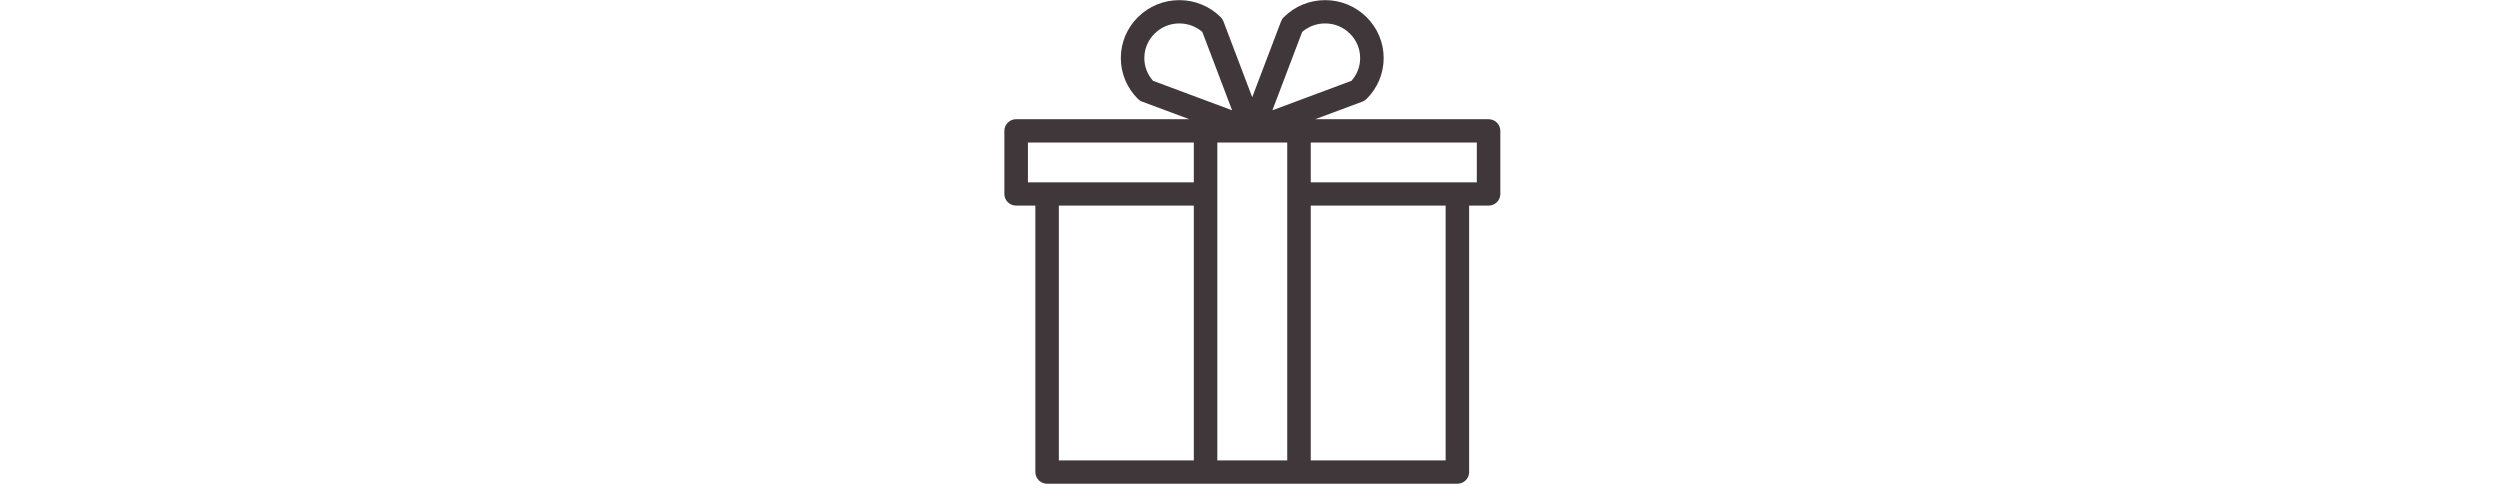 <svg xmlns="http://www.w3.org/2000/svg" xmlns:xlink="http://www.w3.org/1999/xlink" width="200" zoomAndPan="magnify" viewBox="0 0 150 30" height="40" preserveAspectRatio="xMidYMid meet" version="1.0"><defs><clipPath id="2d7f56c190"><path d="M 60.262 0 L 90.02 0 L 90.02 29.031 L 60.262 29.031 Z M 60.262 0 " clip-rule="nonzero"/></clipPath></defs><g clip-path="url(#2d7f56c190)"><path fill="#3f3739" d="M 89.316 7.152 L 78.91 7.152 L 81.742 6.098 C 81.836 6.062 81.918 6.008 81.992 5.938 C 82.652 5.281 83.02 4.41 83.02 3.484 C 83.02 2.555 82.652 1.684 81.992 1.027 C 81.328 0.371 80.445 0.008 79.512 0.008 C 78.574 0.008 77.691 0.371 77.031 1.027 C 76.957 1.098 76.902 1.18 76.867 1.273 L 75.133 5.832 L 73.402 1.273 C 73.367 1.18 73.312 1.098 73.238 1.027 C 72.578 0.371 71.695 0.008 70.758 0.008 C 69.824 0.008 68.941 0.371 68.277 1.027 C 67.617 1.684 67.25 2.555 67.25 3.484 C 67.25 4.41 67.617 5.281 68.277 5.938 C 68.352 6.008 68.434 6.062 68.527 6.098 L 71.359 7.152 L 60.969 7.152 C 60.578 7.152 60.262 7.465 60.262 7.852 L 60.262 11.637 C 60.262 12.023 60.578 12.336 60.969 12.336 L 62.121 12.336 L 62.121 28.324 C 62.121 28.711 62.434 29.023 62.824 29.023 L 87.445 29.023 C 87.836 29.023 88.148 28.711 88.148 28.324 L 88.148 12.336 L 89.316 12.336 C 89.703 12.336 90.02 12.023 90.02 11.637 L 90.02 7.852 C 90.02 7.465 89.703 7.152 89.316 7.152 Z M 78.129 1.918 C 78.512 1.586 78.996 1.406 79.512 1.406 C 80.07 1.406 80.598 1.621 80.992 2.016 C 81.391 2.406 81.609 2.93 81.609 3.484 C 81.609 3.992 81.426 4.469 81.09 4.848 L 76.344 6.617 Z M 68.66 3.484 C 68.66 2.93 68.879 2.406 69.277 2.016 C 69.672 1.621 70.199 1.406 70.758 1.406 C 71.273 1.406 71.758 1.586 72.141 1.918 L 73.926 6.617 L 69.18 4.848 C 68.844 4.469 68.66 3.988 68.66 3.484 Z M 61.676 8.551 L 71.629 8.551 L 71.629 10.941 L 61.676 10.941 Z M 63.531 12.336 L 71.629 12.336 L 71.629 27.625 L 63.531 27.625 Z M 73.039 27.625 L 73.039 8.551 L 77.234 8.551 L 77.234 27.625 Z M 86.738 27.625 L 78.645 27.625 L 78.645 12.336 L 86.738 12.336 Z M 88.609 10.941 L 78.645 10.941 L 78.645 8.551 L 88.609 8.551 Z M 88.609 10.941 " fill-opacity="1" fill-rule="nonzero"/></g></svg>
